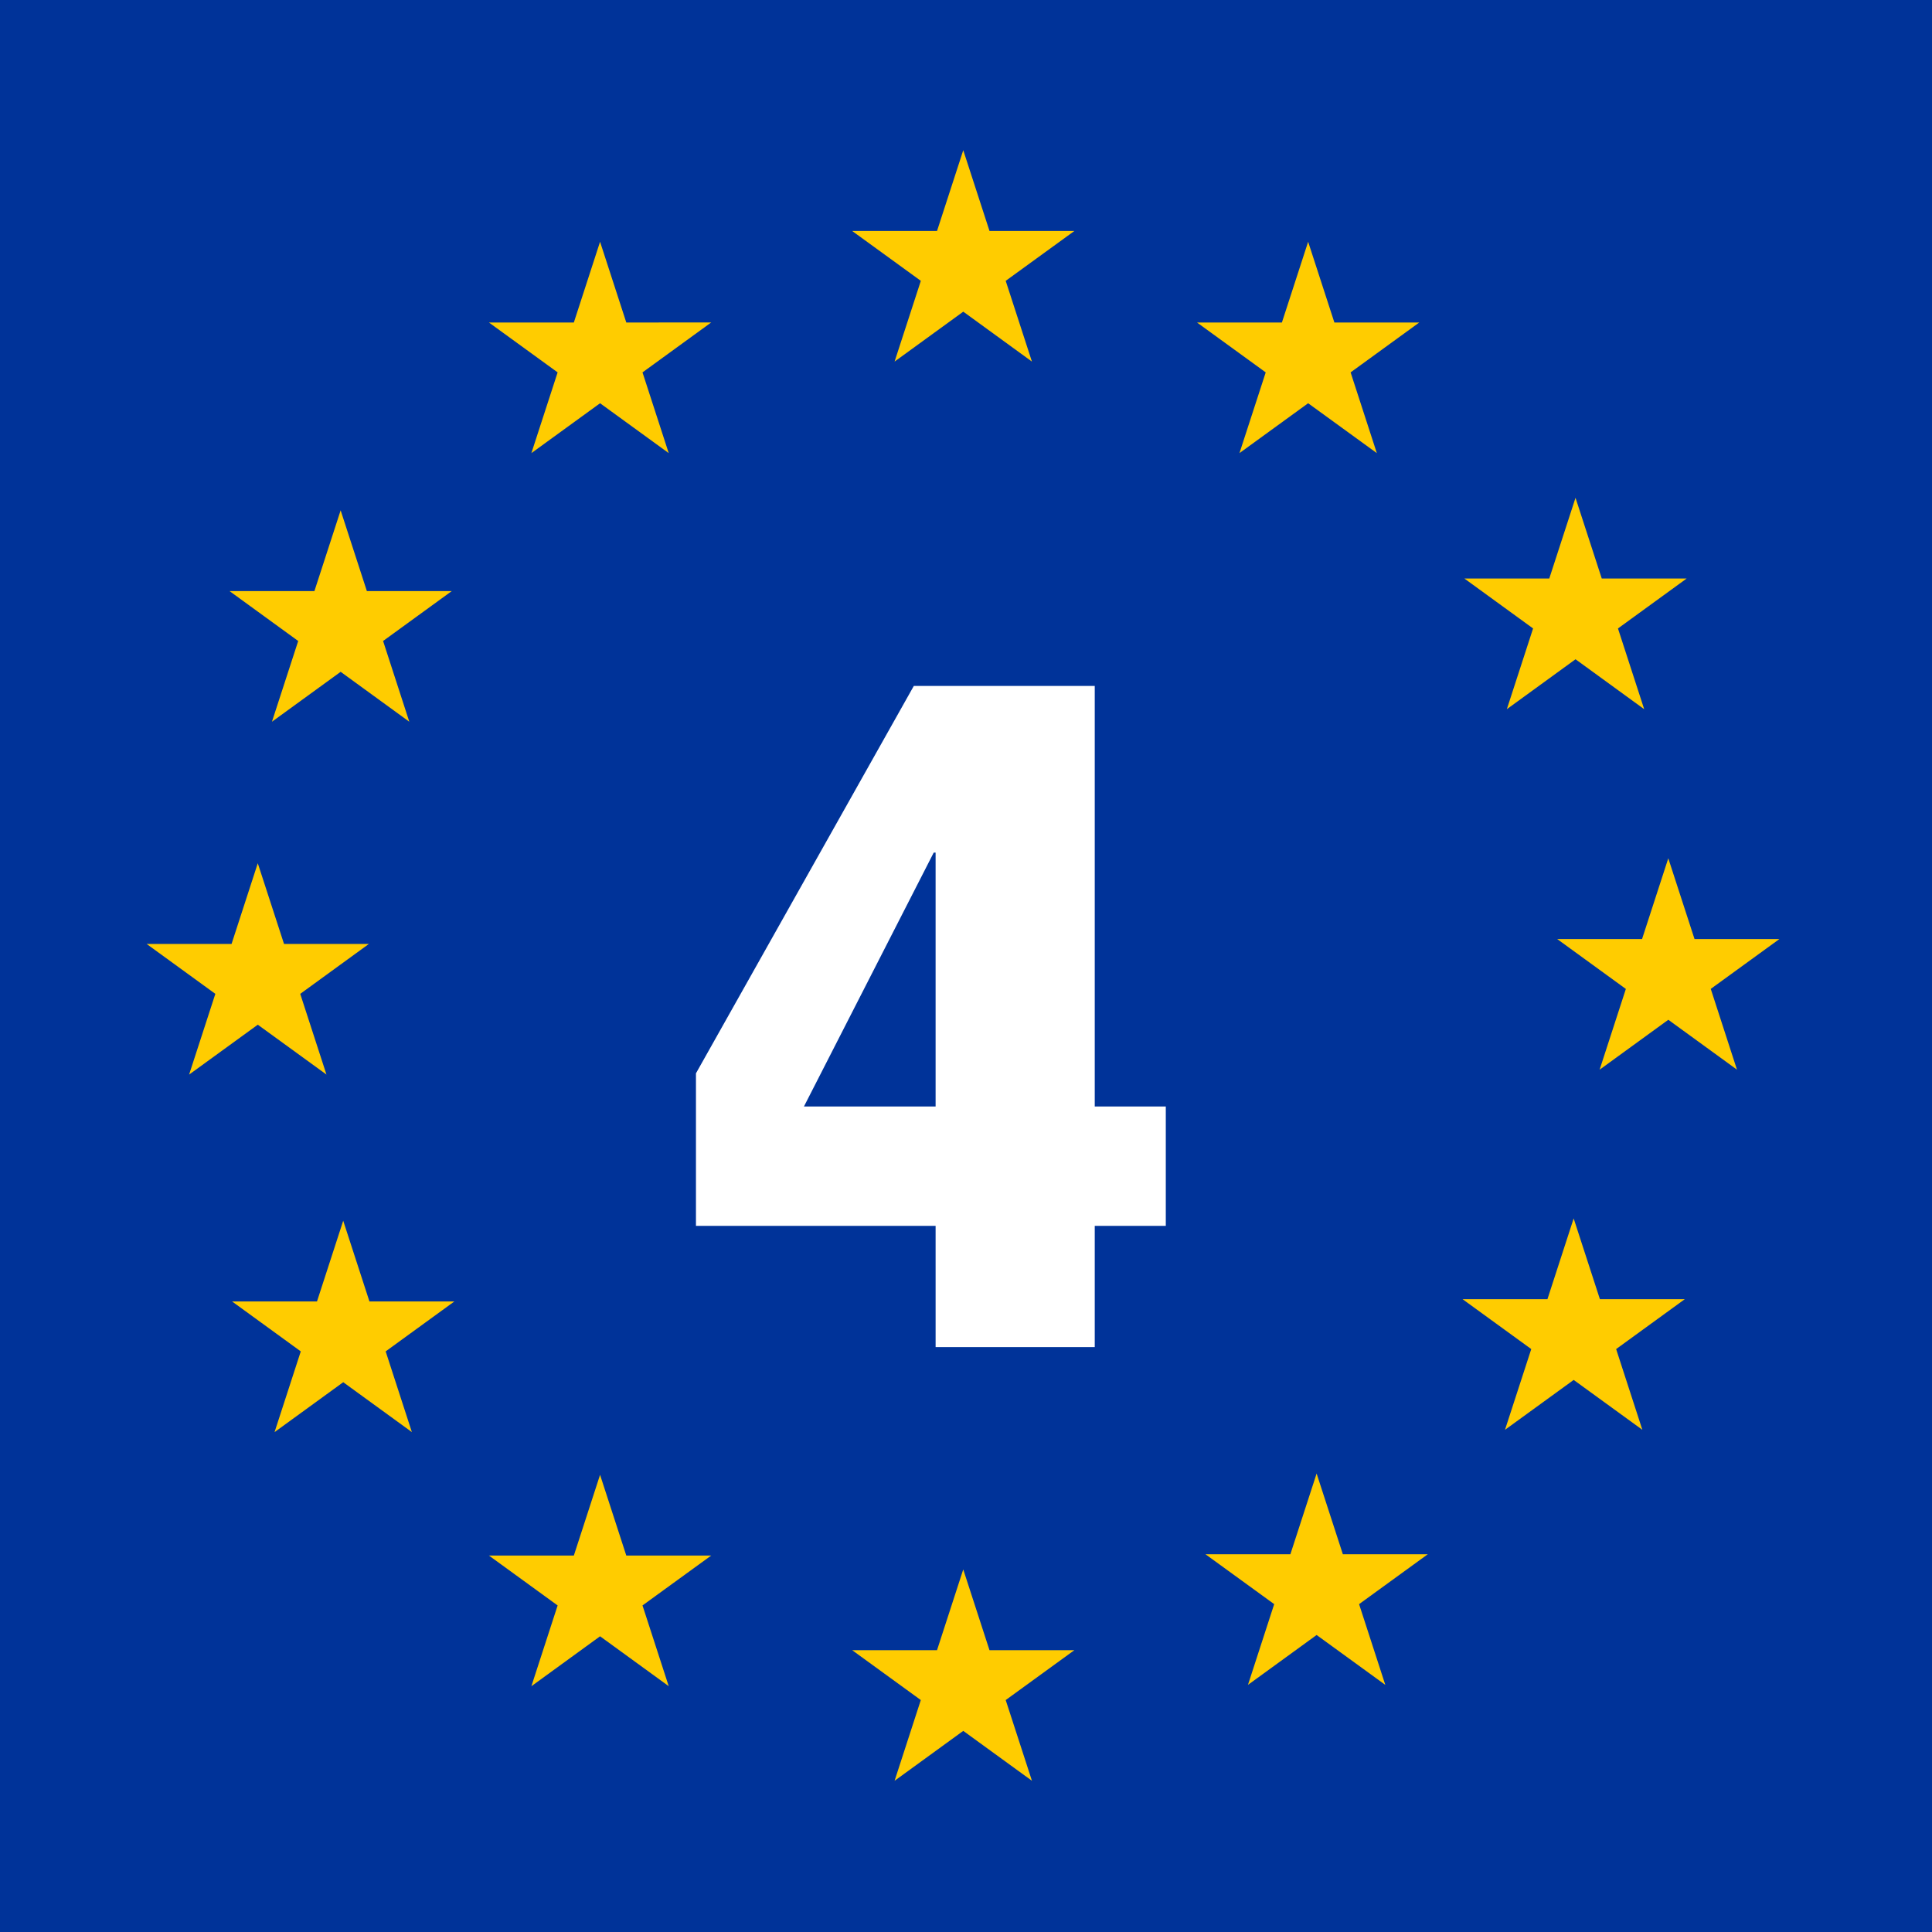 <?xml version="1.0" encoding="utf-8"?>
<!-- Generator: Adobe Illustrator 16.0.0, SVG Export Plug-In . SVG Version: 6.00 Build 0)  -->
<!DOCTYPE svg PUBLIC "-//W3C//DTD SVG 1.1//EN" "http://www.w3.org/Graphics/SVG/1.1/DTD/svg11.dtd">
<svg version="1.1" id="Layer_1" xmlns="http://www.w3.org/2000/svg" xmlns:xlink="http://www.w3.org/1999/xlink" x="0px" y="0px"
	 width="220px" height="220px" viewBox="0 0 220 220" enable-background="new 0 0 220 220" xml:space="preserve">
<rect y="-0.001" fill="#003399" width="220" height="220.002"/>
<polygon fill="#FFCC00" points="184.24,71.563 192.061,65.878 182.395,65.878 179.406,56.685 176.418,65.878 166.752,65.878 
	174.574,71.563 171.586,80.757 179.408,75.072 187.227,80.757 "/>
<polygon fill="#FFCC00" points="153.796,42.404 161.614,36.724 151.948,36.724 148.96,27.53 145.973,36.724 136.307,36.724 
	144.129,42.404 141.139,51.598 148.96,45.918 156.782,51.598 "/>
<polygon fill="#FFCC00" points="114.521,31.98 122.344,26.3 112.676,26.3 109.688,17.105 106.701,26.3 97.033,26.3 104.856,31.98 
	101.867,41.174 109.69,35.49 117.508,41.174 "/>
<polygon fill="#FFCC00" points="73.163,42.404 80.984,36.72 71.317,36.724 68.33,27.53 65.344,36.724 55.676,36.724 63.498,42.404 
	60.51,51.598 68.331,45.918 76.149,51.598 "/>
<polygon fill="#FFCC00" points="43.623,72.991 51.444,67.307 41.776,67.307 38.789,58.113 35.803,67.307 26.136,67.307 
	33.957,72.991 30.967,82.185 38.791,76.501 46.608,82.185 "/>
<polygon fill="#FFCC00" points="34.188,113.172 42.007,107.487 32.342,107.487 29.354,98.298 26.369,107.487 16.701,107.491 
	24.521,113.172 21.533,122.366 29.356,116.684 37.174,122.362 "/>
<polygon fill="#FFCC00" points="43.916,153.885 51.737,148.2 42.07,148.2 39.082,139.007 36.096,148.2 26.429,148.2 34.25,153.885 
	31.263,163.079 39.084,157.395 46.901,163.075 "/>
<polygon fill="#FFCC00" points="73.163,182.813 80.984,177.134 71.317,177.134 68.33,167.939 65.344,177.134 55.676,177.134 
	63.498,182.816 60.51,192.012 68.331,186.327 76.149,192.008 "/>
<polygon fill="#FFCC00" points="114.521,193.588 122.342,187.907 112.674,187.907 109.687,178.714 106.701,187.907 97.035,187.907 
	104.854,193.588 101.867,202.782 109.688,197.098 117.51,202.782 "/>
<polygon fill="#FFCC00" points="154.761,182.666 162.583,176.986 152.913,176.986 149.925,167.792 146.938,176.986 137.27,176.986 
	145.094,182.666 142.107,191.86 149.925,186.18 157.747,191.86 "/>
<polygon fill="#FFCC00" points="184.032,153.621 191.852,147.939 182.184,147.939 179.195,138.746 176.21,147.939 166.543,147.939 
	174.366,153.621 171.376,162.814 179.198,157.135 187.018,162.814 "/>
<polygon fill="#FFCC00" points="194.807,112.607 202.626,106.929 192.958,106.929 189.97,97.735 186.984,106.929 177.318,106.929 
	185.139,112.612 182.15,121.809 189.973,116.123 197.792,121.804 "/>
<g id="Layer_1_1_">
</g>
<g>
	<path fill="#FFFFFF" d="M106.539,139.589H79.25v-17.366l24.809-44.117h20.602v47.892h8.09v13.591h-8.09v13.808H106.54
		L106.539,139.589L106.539,139.589z M106.539,97.09h-0.216l-14.777,28.908h14.993V97.09z"/>
</g>
</svg>

